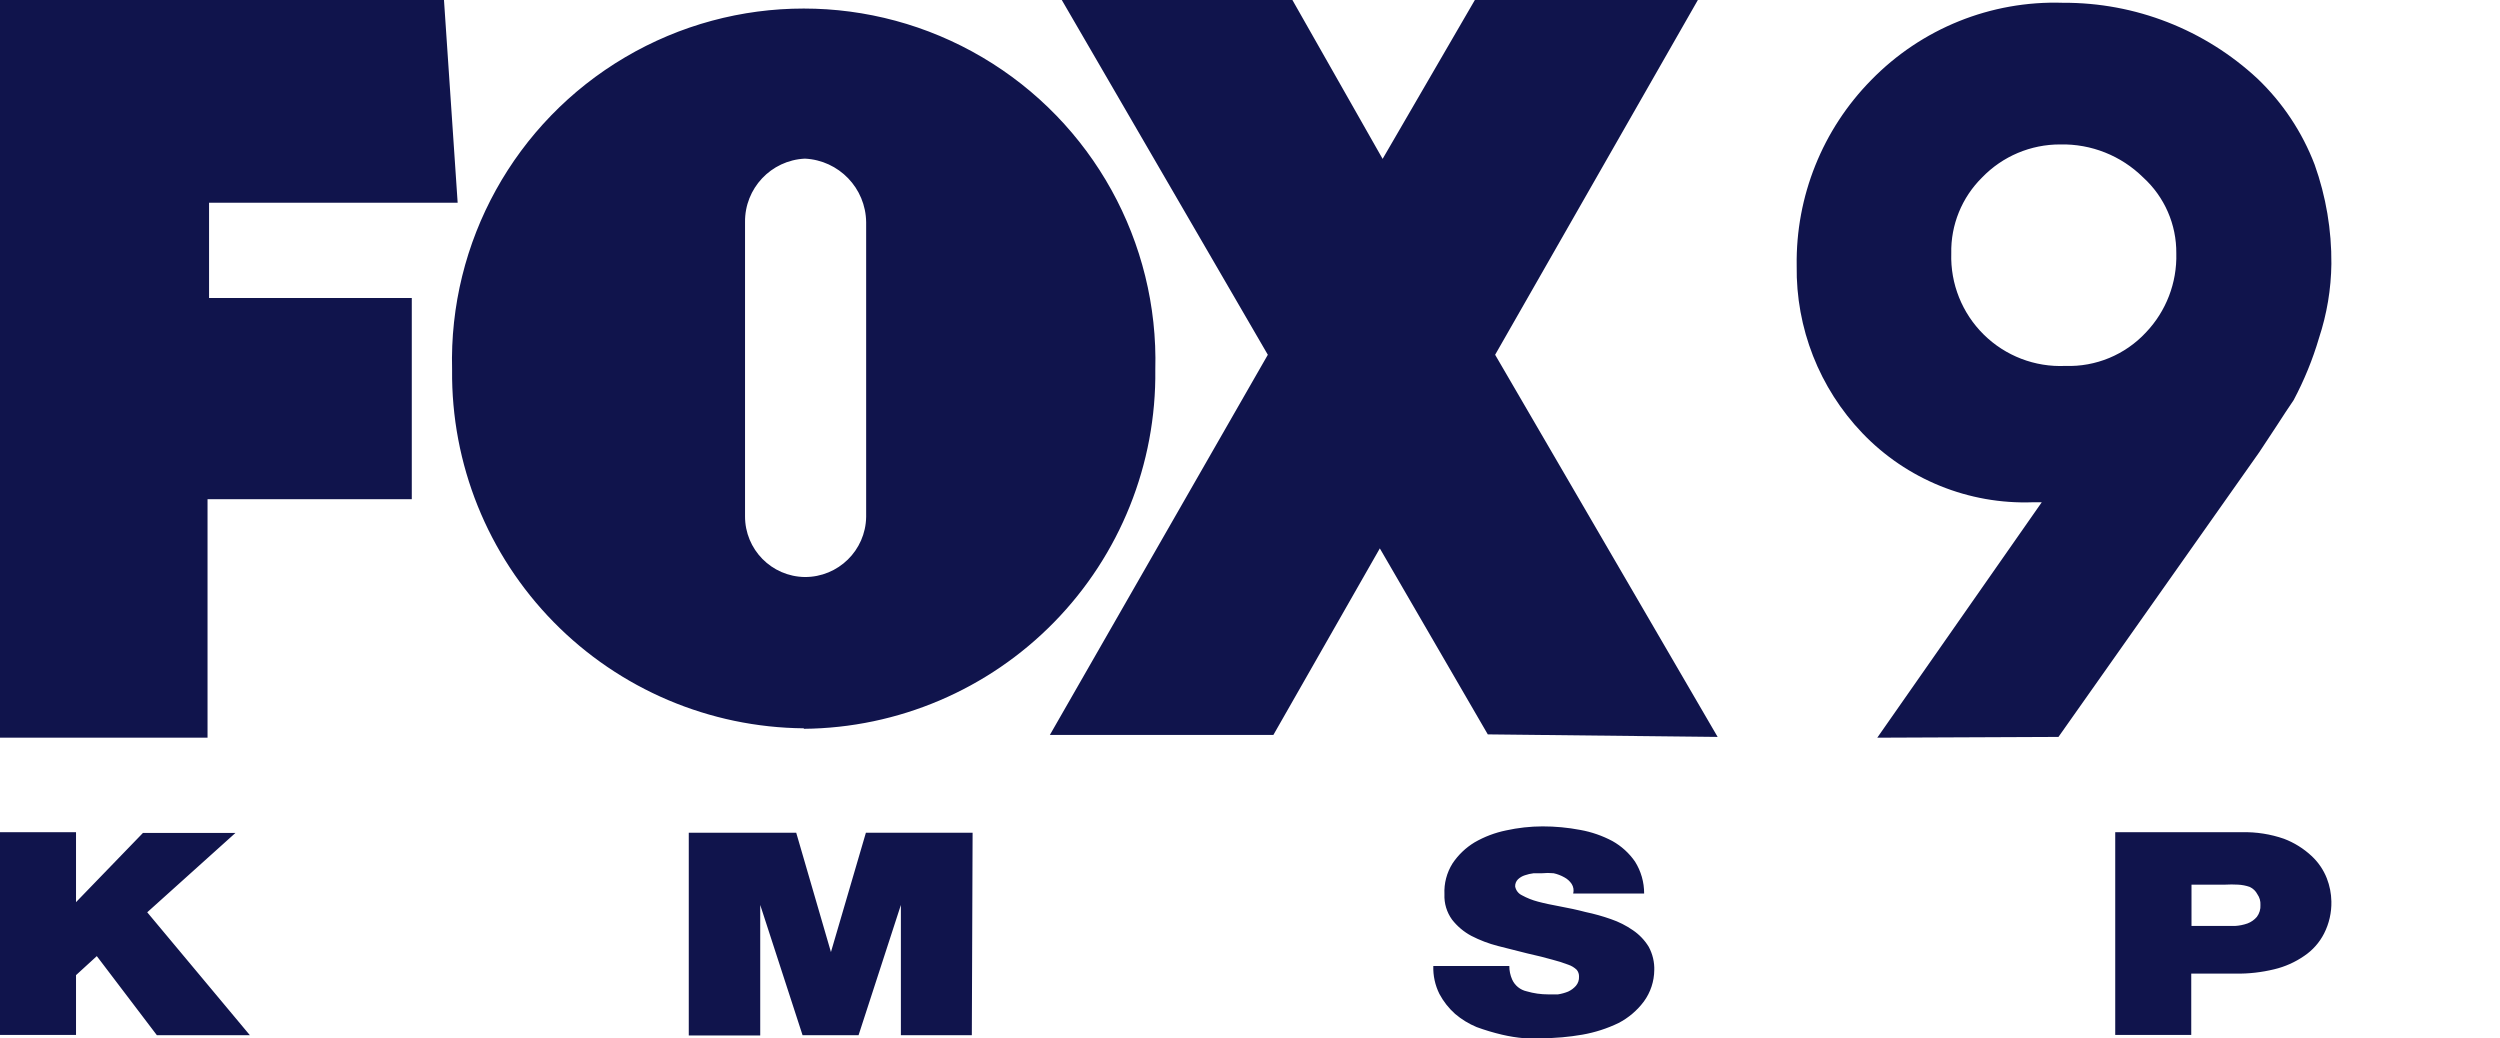 <?xml version="1.0" encoding="UTF-8"?>
<svg width="130px" height="54px" viewBox="0 0 130 54" version="1.1" xmlns="http://www.w3.org/2000/svg" xmlns:xlink="http://www.w3.org/1999/xlink">
    <title>logo/4-color/minneapolis</title>
    <g id="logo/4-color/minneapolis" stroke="none" stroke-width="1" fill="none" fill-rule="evenodd">
        <path d="M41.852,30.005 C40.122,29.983 38.734,28.572 38.742,26.842 L38.742,11.557 C38.718,9.796 40.093,8.334 41.852,8.249 C43.623,8.333 45.021,9.783 45.04,11.557 L45.04,26.882 C45.012,28.62 43.59,30.012 41.852,30.005 L41.852,30.005 Z M107.133,7.511 C105.603,7.505 104.137,8.124 103.074,9.224 C102.017,10.265 101.435,11.695 101.466,13.177 C101.417,14.758 102.029,16.287 103.154,17.397 C104.279,18.508 105.817,19.099 107.396,19.028 C108.979,19.084 110.508,18.449 111.587,17.289 C112.64,16.184 113.209,14.704 113.168,13.177 C113.183,11.674 112.555,10.235 111.442,9.224 C110.296,8.093 108.742,7.475 107.133,7.511 L107.133,7.511 Z M116.989,46.121 C116.794,46.052 116.59,46.013 116.383,46.002 C116.155,45.989 115.926,45.989 115.698,46.002 L113.958,46.002 L113.958,48.15 L116.212,48.15 C116.437,48.138 116.659,48.094 116.871,48.019 C117.06,47.948 117.228,47.83 117.358,47.676 C117.491,47.498 117.557,47.278 117.543,47.057 C117.554,46.86 117.499,46.664 117.385,46.503 C117.299,46.335 117.16,46.201 116.989,46.121 L116.989,46.121 Z M12.993,53.83 L7.656,47.439 L12.242,43.314 L7.432,43.314 L3.953,46.912 L3.953,43.275 L-7.10542736e-15,43.275 L-7.10542736e-15,53.817 L3.953,53.817 L3.953,50.707 L5.034,49.718 L8.157,53.83 L12.993,53.83 Z M21.413,15.497 L10.871,15.497 L10.871,10.542 L23.798,10.542 L23.087,0 L-7.10542736e-15,0 L-7.10542736e-15,38.36 L10.792,38.36 L10.792,25.96 L21.413,25.96 L21.413,15.497 Z M41.799,37.898 C46.701,37.853 51.384,35.859 54.813,32.355 C58.242,28.852 60.136,24.128 60.076,19.226 C60.254,12.577 56.809,6.355 51.079,2.978 C45.348,-0.4 38.236,-0.4 32.506,2.978 C26.775,6.355 23.33,12.577 23.509,19.226 C23.456,24.126 25.355,28.845 28.786,32.343 C32.217,35.841 36.899,37.83 41.799,37.872 L41.799,37.898 Z M50.575,43.301 L45.027,43.301 L43.209,49.508 L41.403,43.301 L35.816,43.301 L35.816,53.843 L39.532,53.843 L39.532,47.057 L41.733,53.83 L44.645,53.83 L46.846,47.057 L46.846,53.83 L50.535,53.83 L50.575,43.301 Z M86.022,50.47 C86.038,50.038 85.938,49.611 85.732,49.231 C85.524,48.891 85.246,48.599 84.915,48.374 C84.562,48.129 84.176,47.934 83.769,47.795 C83.338,47.643 82.898,47.52 82.451,47.426 C82.003,47.307 81.555,47.215 81.133,47.136 C80.712,47.057 80.316,46.978 79.974,46.885 C79.685,46.81 79.406,46.699 79.144,46.556 C78.957,46.469 78.824,46.297 78.788,46.095 C78.783,45.957 78.836,45.824 78.933,45.726 C79.034,45.63 79.156,45.558 79.289,45.515 C79.438,45.463 79.593,45.428 79.75,45.409 L80.185,45.409 C80.386,45.389 80.589,45.389 80.791,45.409 C80.985,45.452 81.171,45.523 81.344,45.62 C81.498,45.702 81.629,45.819 81.726,45.963 C81.821,46.111 81.85,46.293 81.806,46.464 L85.495,46.464 C85.498,45.876 85.333,45.301 85.021,44.803 C84.716,44.363 84.315,43.998 83.848,43.736 C83.324,43.457 82.759,43.261 82.174,43.156 C81.527,43.033 80.87,42.971 80.211,42.972 C79.573,42.974 78.937,43.044 78.313,43.182 C77.739,43.3 77.187,43.509 76.679,43.802 C76.222,44.078 75.831,44.451 75.533,44.896 C75.231,45.376 75.084,45.937 75.111,46.503 C75.091,46.974 75.23,47.439 75.507,47.821 C75.778,48.169 76.119,48.456 76.508,48.664 C76.948,48.891 77.412,49.068 77.892,49.191 L79.407,49.574 C79.947,49.692 80.396,49.811 80.725,49.903 C81.007,49.974 81.284,50.062 81.555,50.166 C81.718,50.221 81.866,50.311 81.99,50.43 C82.072,50.53 82.114,50.657 82.109,50.786 C82.118,50.958 82.061,51.128 81.95,51.26 C81.837,51.389 81.698,51.492 81.542,51.563 C81.372,51.632 81.196,51.68 81.015,51.708 L80.501,51.708 C80.126,51.708 79.754,51.655 79.394,51.55 C79.055,51.478 78.77,51.248 78.63,50.931 C78.533,50.711 78.483,50.473 78.485,50.232 L74.532,50.232 C74.516,50.734 74.625,51.232 74.848,51.682 C75.057,52.074 75.333,52.427 75.665,52.723 C76.001,53.008 76.378,53.239 76.785,53.408 C77.216,53.566 77.656,53.698 78.103,53.803 C78.484,53.893 78.872,53.955 79.262,53.988 C79.565,54.004 79.869,54.004 80.172,53.988 C80.878,53.986 81.584,53.924 82.28,53.803 C82.933,53.689 83.567,53.485 84.164,53.197 C84.682,52.928 85.133,52.545 85.482,52.077 C85.828,51.602 86.017,51.031 86.022,50.443 L86.022,50.47 Z M89.317,38.32 L77.747,18.448 L88.289,0 L76.693,0 L71.896,8.262 L67.205,0 L55.213,0 L65.927,18.448 L54.594,38.215 L66.217,38.215 L71.751,28.516 L77.365,38.188 L89.317,38.32 Z M107.04,38.32 L117.477,23.522 L118.399,22.125 C118.702,21.664 118.992,21.202 119.269,20.807 C119.816,19.778 120.258,18.697 120.587,17.579 C120.999,16.332 121.217,15.03 121.232,13.718 C121.246,11.963 120.952,10.219 120.363,8.565 C119.718,6.875 118.705,5.349 117.398,4.098 C114.651,1.539 111.031,0.125 107.277,0.145 C103.535,0.023 99.915,1.482 97.302,4.164 C94.77,6.735 93.374,10.215 93.428,13.823 C93.38,17.058 94.606,20.182 96.841,22.52 C99.148,24.93 102.375,26.239 105.709,26.118 L106.171,26.118 L97.618,38.36 L107.04,38.32 Z M121.232,46.872 C121.224,46.462 121.144,46.056 120.995,45.673 C120.822,45.232 120.552,44.836 120.205,44.513 C119.788,44.124 119.301,43.82 118.768,43.617 C118.066,43.373 117.325,43.257 116.581,43.275 L109.992,43.275 L109.992,53.817 L113.945,53.817 L113.945,50.628 L116.251,50.628 C116.926,50.639 117.599,50.563 118.254,50.404 C118.816,50.271 119.348,50.034 119.822,49.705 C120.258,49.412 120.611,49.013 120.85,48.546 C121.114,48.028 121.245,47.453 121.232,46.872 L121.232,46.872 Z" id="fts-minneapolis-c-copy" fill="#10144c"></path>
    </g>
</svg>
